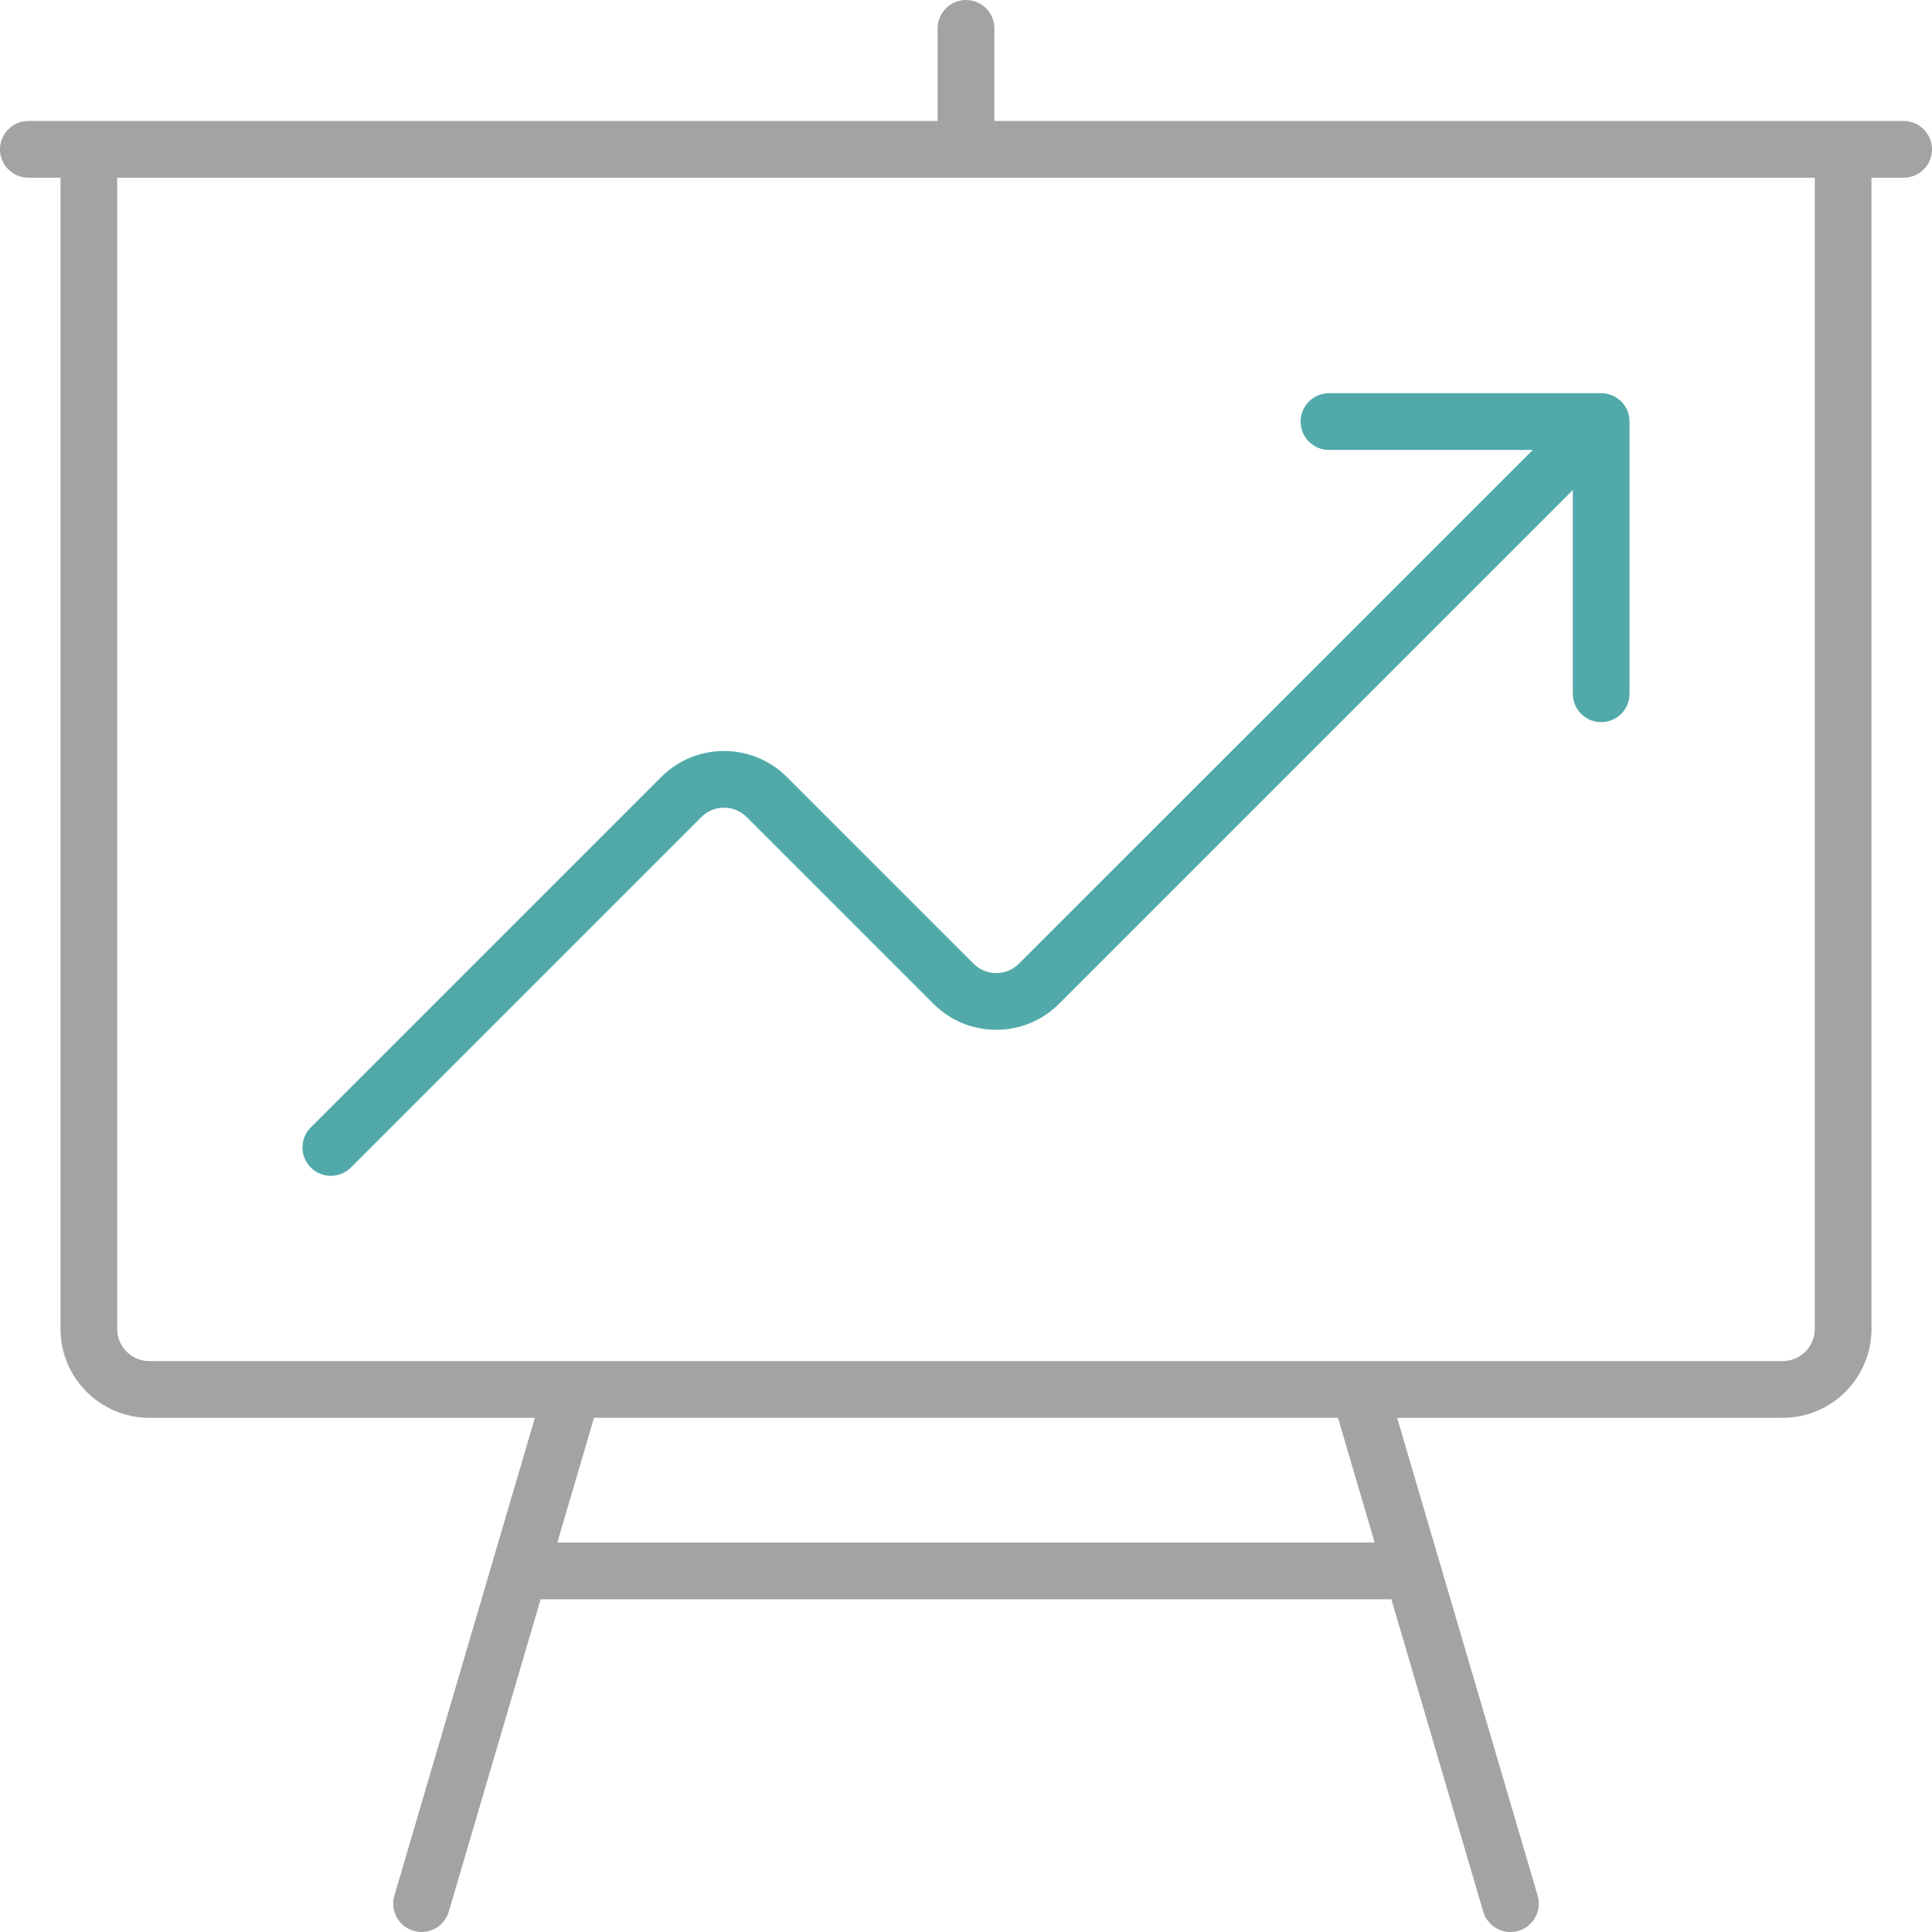 <?xml version="1.0" encoding="utf-8"?>
<!-- Generator: Adobe Illustrator 16.0.0, SVG Export Plug-In . SVG Version: 6.00 Build 0)  -->
<!DOCTYPE svg PUBLIC "-//W3C//DTD SVG 1.1//EN" "http://www.w3.org/Graphics/SVG/1.1/DTD/svg11.dtd">
<svg version="1.1"
	 id="svg2" xmlns:dc="http://purl.org/dc/elements/1.1/" xmlns:cc="http://creativecommons.org/ns#" xmlns:rdf="http://www.w3.org/1999/02/22-rdf-syntax-ns#" xmlns:svg="http://www.w3.org/2000/svg" xmlns:sodipodi="http://sodipodi.sourceforge.net/DTD/sodipodi-0.dtd" xmlns:inkscape="http://www.inkscape.org/namespaces/inkscape" sodipodi:docname="icon-graph-grey-green.svg" inkscape:version="0.91 r13725"
	 xmlns="http://www.w3.org/2000/svg" xmlns:xlink="http://www.w3.org/1999/xlink" x="0px" y="0px" width="512px" height="512px"
	 viewBox="0 0 512 512" enable-background="new 0 0 512 512" xml:space="preserve">
<sodipodi:namedview  inkscape:cy="256" inkscape:cx="6.5084746" inkscape:zoom="0.4609375" showgrid="false" guidetolerance="10" gridtolerance="10" objecttolerance="10" borderopacity="1" pagecolor="#ffffff" bordercolor="#666666" id="namedview10" inkscape:current-layer="g4" inkscape:window-maximized="0" inkscape:window-y="23" inkscape:window-x="0" inkscape:window-height="746" inkscape:window-width="1319" inkscape:pageshadow="2" inkscape:pageopacity="0">
	</sodipodi:namedview>
<path id="path6" fill="#A3A3A3" d="M504.484,32.063h-16.031H263.515V7.515C263.515,3.365,260.15,0,256,0
	c-4.15,0-7.515,3.365-7.515,7.515v24.548H23.547H7.516c-4.15,0-7.515,3.365-7.515,7.515s3.365,7.515,7.515,7.515h8.517v305.095
	c0,12.983,10.563,23.546,23.546,23.546h102.175l-11.274,38.33c-0.004,0.014-0.008,0.027-0.012,0.041l-25.958,88.259
	c-1.17,3.981,1.107,8.159,5.089,9.33c0.708,0.208,1.421,0.308,2.124,0.308c3.248,0,6.243-2.123,7.206-5.396l24.347-82.777h225.451
	l24.347,82.777c0.963,3.274,3.959,5.396,7.206,5.396c0.702,0,1.417-0.1,2.124-0.308c3.981-1.171,6.26-5.349,5.089-9.33
	l-25.958-88.259c-0.005-0.014-0.009-0.027-0.013-0.041l-11.273-38.33h102.175c12.983,0,23.546-10.563,23.546-23.546V47.092h8.517
	c4.15,0,7.515-3.365,7.515-7.515S508.635,32.063,504.484,32.063L504.484,32.063z M364.305,408.797h-216.61l9.725-33.064h197.16
	L364.305,408.797L364.305,408.797z M480.938,352.187c0,4.696-3.82,8.517-8.517,8.517H360.33c-0.009,0-0.018,0-0.026,0H151.708
	c-0.015,0-0.031,0-0.046,0H39.578c-4.696,0-8.517-3.82-8.517-8.517V47.092h449.877V352.187L480.938,352.187z"/>
<path id="path8" fill="#51A9AA" d="M175.226,205.911l-92.867,92.868c-2.935,2.935-2.935,7.693,0,10.627
	c1.467,1.467,3.391,2.201,5.313,2.201s3.847-0.733,5.313-2.201l92.867-92.867c3.321-3.32,8.724-3.321,12.045,0l49.469,49.469
	c4.447,4.448,10.36,6.896,16.649,6.896s12.203-2.449,16.649-6.896L416.813,129.86v53.998c0,4.15,3.364,7.515,7.515,7.515
	s7.515-3.365,7.515-7.515v-72.138c0-0.249-0.013-0.497-0.037-0.746c-0.01-0.106-0.031-0.21-0.045-0.315
	c-0.02-0.137-0.036-0.275-0.063-0.412c-0.023-0.123-0.058-0.241-0.088-0.361c-0.029-0.117-0.055-0.235-0.09-0.352
	c-0.036-0.118-0.08-0.231-0.122-0.348c-0.041-0.116-0.08-0.232-0.127-0.347c-0.045-0.108-0.098-0.212-0.147-0.318
	c-0.055-0.116-0.105-0.233-0.167-0.348c-0.055-0.103-0.118-0.2-0.178-0.301c-0.065-0.11-0.128-0.222-0.2-0.33
	c-0.075-0.112-0.158-0.217-0.239-0.324c-0.066-0.088-0.127-0.18-0.198-0.265c-0.314-0.384-0.667-0.735-1.05-1.049
	c-0.084-0.069-0.173-0.128-0.258-0.192c-0.11-0.083-0.219-0.168-0.333-0.244c-0.104-0.069-0.211-0.129-0.317-0.193
	c-0.104-0.063-0.206-0.127-0.313-0.186c-0.108-0.058-0.22-0.107-0.33-0.159c-0.112-0.053-0.221-0.108-0.336-0.156
	c-0.107-0.044-0.217-0.08-0.325-0.119c-0.122-0.044-0.243-0.091-0.369-0.129c-0.107-0.032-0.217-0.056-0.326-0.083
	c-0.129-0.033-0.257-0.069-0.388-0.095c-0.122-0.024-0.245-0.038-0.367-0.056c-0.121-0.018-0.238-0.04-0.36-0.052
	c-0.216-0.021-0.433-0.03-0.649-0.033c-0.029,0-0.059-0.005-0.089-0.005h-72.141c-4.15,0-7.515,3.365-7.515,7.515
	s3.364,7.515,7.515,7.515h53.998L270.037,255.381c-1.607,1.607-3.746,2.494-6.021,2.494s-4.414-0.885-6.023-2.494l-49.469-49.47
	C199.344,196.731,184.405,196.731,175.226,205.911L175.226,205.911z"/>
</svg>
